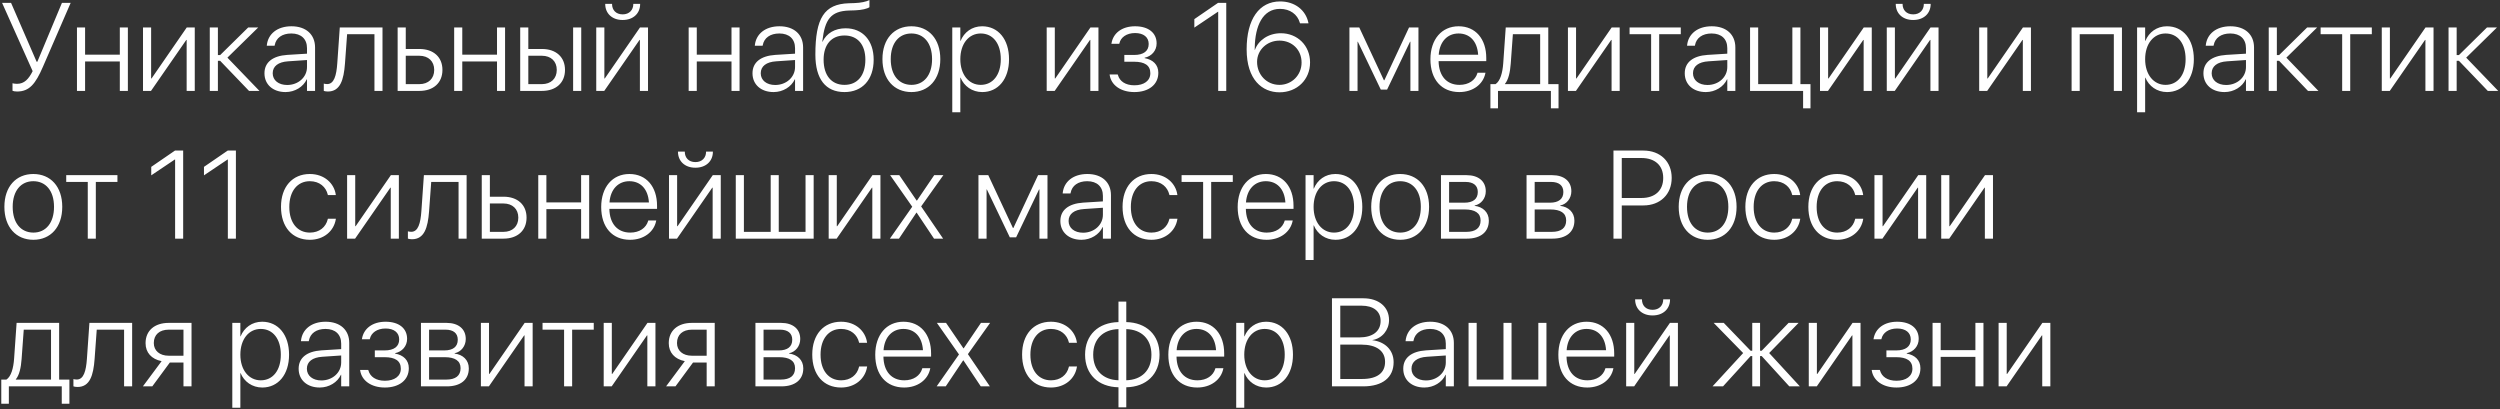 <?xml version="1.0" encoding="UTF-8"?> <svg xmlns="http://www.w3.org/2000/svg" width="440" height="72" viewBox="0 0 440 72" fill="none"><rect x="0" y="0" width="440" height="72" fill="#333333" stroke="none"/> <path d="M3.008 16.107C5.167 16.107 6.252 14.775 7.573 11.714L12.44 0.499H10.903L6.574 10.865H6.445L1.944 0.499H0.365L5.747 12.52C5.049 13.916 4.275 14.754 3.008 14.754C2.696 14.754 2.396 14.711 2.202 14.657V15.979C2.363 16.054 2.675 16.107 3.008 16.107ZM21.087 16H22.505V4.828H21.087V9.619H14.975V4.828H13.546V16H14.975V10.812H21.087V16ZM25.169 16H26.576L32.785 7.03H32.85V16H34.278V4.828H32.871L26.673 13.809H26.598V4.828H25.169V16ZM38.747 10.704L43.828 16H45.665L40.025 10.146L45.45 4.828H43.688L38.747 9.694H38.35V4.828H36.921V16H38.35V10.704H38.747ZM50.252 16.204C51.906 16.204 53.378 15.291 53.99 13.959H54.033V16H55.451V8.352C55.451 6.063 53.851 4.624 51.294 4.624C48.77 4.624 47.18 5.999 46.965 7.922L46.954 8.051H48.329L48.351 7.943C48.587 6.676 49.65 5.892 51.273 5.892C53.013 5.892 54.033 6.869 54.033 8.48V9.447L50.553 9.662C47.985 9.834 46.546 10.983 46.546 12.885V12.906C46.546 14.883 48.05 16.204 50.252 16.204ZM47.996 12.906V12.885C47.996 11.66 48.974 10.898 50.725 10.79L54.033 10.565V11.8C54.033 13.583 52.497 14.958 50.542 14.958C49.027 14.958 47.996 14.131 47.996 12.906ZM60.715 11.188L61.091 6.021H65.903V16H67.321V4.828H59.802L59.361 11.145C59.211 13.304 58.792 14.797 57.578 14.797C57.31 14.797 57.105 14.754 56.987 14.711V16C57.138 16.054 57.406 16.107 57.707 16.107C59.877 16.107 60.5 14.077 60.715 11.188ZM69.985 16H73.82C76.28 16 77.87 14.571 77.87 12.315V12.294C77.87 10.038 76.28 8.62 73.82 8.62H71.414V4.828H69.985V16ZM73.799 9.812C75.399 9.812 76.42 10.79 76.42 12.294V12.315C76.42 13.819 75.41 14.808 73.799 14.808H71.414V9.812H73.799ZM87.474 16H88.892V4.828H87.474V9.619H81.361V4.828H79.933V16H81.361V10.812H87.474V16ZM91.556 16H95.391C97.851 16 99.44 14.571 99.44 12.315V12.294C99.44 10.038 97.851 8.62 95.391 8.62H92.984V4.828H91.556V16ZM100.869 16H102.298V4.828H100.869V16ZM95.369 9.812C96.97 9.812 97.99 10.79 97.99 12.294V12.315C97.99 13.819 96.981 14.808 95.369 14.808H92.984V9.812H95.369ZM109.581 3.518C111.482 3.518 112.664 2.336 112.664 0.714V0.682H111.461V0.725C111.461 1.734 110.773 2.529 109.592 2.529C108.378 2.529 107.723 1.734 107.723 0.725V0.682H106.52V0.714C106.52 2.336 107.701 3.518 109.581 3.518ZM104.94 16H106.348L112.557 7.03H112.621V16H114.05V4.828H112.643L106.444 13.809H106.369V4.828H104.94V16ZM128.745 16H130.163V4.828H128.745V9.619H122.633V4.828H121.204V16H122.633V10.812H128.745V16ZM136.146 16.204C137.801 16.204 139.272 15.291 139.885 13.959H139.928V16H141.346V8.352C141.346 6.063 139.745 4.624 137.188 4.624C134.664 4.624 133.074 5.999 132.859 7.922L132.849 8.051H134.224L134.245 7.943C134.481 6.676 135.545 5.892 137.167 5.892C138.907 5.892 139.928 6.869 139.928 8.48V9.447L136.447 9.662C133.88 9.834 132.44 10.983 132.44 12.885V12.906C132.44 14.883 133.944 16.204 136.146 16.204ZM133.891 12.906V12.885C133.891 11.66 134.868 10.898 136.619 10.79L139.928 10.565V11.8C139.928 13.583 138.392 14.958 136.437 14.958C134.922 14.958 133.891 14.131 133.891 12.906ZM148.629 16.204C151.787 16.204 153.764 14.002 153.764 10.511V10.489C153.764 7.138 151.83 4.979 148.833 4.979C146.953 4.979 145.481 5.827 144.762 7.353H144.729L144.74 7.202C145.181 3.399 146.223 1.96 149.424 1.853L150.477 1.82C151.68 1.777 152.679 1.53 153.022 1.262V0.016C152.475 0.295 151.465 0.51 150.401 0.542L149.381 0.574C145.062 0.714 143.505 3.185 143.505 9.598V9.619C143.505 13.905 145.31 16.204 148.629 16.204ZM148.629 14.937C146.341 14.937 144.955 13.271 144.955 10.511V10.489C144.955 7.836 146.341 6.246 148.629 6.246C150.917 6.246 152.303 7.836 152.303 10.489V10.511C152.303 13.271 150.917 14.937 148.629 14.937ZM160.402 16.204C163.442 16.204 165.494 13.97 165.494 10.414V10.393C165.494 6.837 163.432 4.624 160.402 4.624C157.362 4.624 155.311 6.848 155.311 10.393V10.414C155.311 13.959 157.352 16.193 160.402 16.204ZM160.413 14.937C158.211 14.926 156.771 13.25 156.771 10.414V10.393C156.771 7.578 158.222 5.892 160.402 5.892C162.583 5.892 164.044 7.567 164.044 10.393V10.414C164.044 13.239 162.594 14.937 160.413 14.937ZM167.6 19.76H169.018V13.669H169.061C169.673 15.162 171.091 16.204 172.874 16.204C175.678 16.204 177.59 13.927 177.59 10.425V10.414C177.59 6.923 175.688 4.624 172.853 4.624C171.059 4.624 169.684 5.677 169.061 7.191H169.018V4.828H167.6V19.76ZM172.605 14.937C170.511 14.937 169.018 13.121 169.018 10.425V10.414C169.018 7.707 170.5 5.892 172.605 5.892C174.754 5.892 176.14 7.653 176.14 10.414V10.425C176.14 13.164 174.754 14.937 172.605 14.937ZM184.218 16H185.625L191.834 7.03H191.898V16H193.327V4.828H191.92L185.722 13.809H185.646V4.828H184.218V16ZM199.654 16.204C202.168 16.204 203.865 14.894 203.865 12.82V12.799C203.865 11.37 202.898 10.489 201.459 10.231V10.156C202.684 9.909 203.564 8.91 203.564 7.653V7.632C203.564 5.784 202.125 4.624 199.772 4.624C197.431 4.624 195.916 5.859 195.626 7.61L195.604 7.707H196.99L197.012 7.632C197.237 6.59 198.258 5.816 199.772 5.816C201.266 5.816 202.168 6.547 202.168 7.729V7.75C202.168 8.975 201.276 9.673 199.611 9.673H197.882V10.865H199.611C201.448 10.865 202.458 11.499 202.458 12.874V12.896C202.458 14.206 201.352 15.012 199.654 15.012C198.064 15.012 197.065 14.292 196.765 13.229L196.722 13.11H195.293L195.304 13.207C195.572 14.979 197.237 16.204 199.654 16.204ZM214.403 16H215.821V0.499H214.382L210.203 3.367V4.86L214.36 2.067H214.403V16ZM225.188 16.247C228.282 16.247 230.57 14.023 230.57 10.994V10.973C230.57 8.04 228.368 5.849 225.425 5.849C223.201 5.849 221.45 7.127 220.87 8.771H220.827C220.827 8.62 220.827 8.47 220.838 8.319C220.902 4.624 222.202 1.562 225.285 1.562C227.047 1.562 228.347 2.529 228.766 3.99L228.809 4.108H230.291L230.27 3.979C229.808 1.788 227.906 0.252 225.296 0.252C221.622 0.252 219.409 3.378 219.409 8.663V8.685C219.409 14.066 222.181 16.247 225.188 16.247ZM221.246 10.898V10.887C221.246 8.792 222.997 7.148 225.188 7.148C227.423 7.148 229.077 8.781 229.077 10.994V11.016C229.077 13.218 227.358 14.937 225.178 14.937C222.922 14.937 221.246 13.132 221.246 10.898ZM238.928 16V7.342H238.981L243.021 15.774H244.127L248.166 7.342H248.23V16H249.648V4.828H247.994L243.644 14.131H243.568L239.229 4.828H237.499V16H238.928ZM256.835 16.204C259.252 16.204 261.035 14.818 261.422 12.906L261.443 12.799H260.036L260.015 12.896C259.649 14.109 258.511 14.937 256.867 14.937C254.665 14.937 253.236 13.422 253.193 10.758H261.583V10.199C261.583 6.858 259.703 4.624 256.717 4.624C253.73 4.624 251.754 6.934 251.754 10.435V10.446C251.754 13.98 253.698 16.204 256.835 16.204ZM256.706 5.892C258.618 5.892 259.993 7.191 260.154 9.63H253.215C253.387 7.256 254.805 5.892 256.706 5.892ZM263.646 19.061V16H272.959V19.061H274.302V14.808H272.497V4.828H265.01L264.569 11.134C264.451 12.788 264.054 14.26 263.216 14.808H262.313V19.061H263.646ZM271.068 14.808H264.87V14.765C265.493 14.023 265.783 12.691 265.891 11.177L266.267 6.021H271.068V14.808ZM275.956 16H277.363L283.572 7.03H283.637V16H285.065V4.828H283.658L277.46 13.809H277.385V4.828H275.956V16ZM295.818 4.828H286.806V6.021H290.598V16H292.016V6.021H295.818V4.828ZM300.223 16.204C301.877 16.204 303.349 15.291 303.961 13.959H304.004V16H305.422V8.352C305.422 6.063 303.821 4.624 301.265 4.624C298.74 4.624 297.15 5.999 296.936 7.922L296.925 8.051H298.3L298.321 7.943C298.558 6.676 299.621 5.892 301.243 5.892C302.983 5.892 304.004 6.869 304.004 8.48V9.447L300.523 9.662C297.956 9.834 296.517 10.983 296.517 12.885V12.906C296.517 14.883 298.021 16.204 300.223 16.204ZM297.967 12.906V12.885C297.967 11.66 298.944 10.898 300.695 10.79L304.004 10.565V11.8C304.004 13.583 302.468 14.958 300.513 14.958C298.998 14.958 297.967 14.131 297.967 12.906ZM317.346 19.061H318.646V14.808H316.873V4.828H315.455V14.808H309.439V4.828H308.011V16H317.346V19.061ZM320.321 16H321.729L327.938 7.03H328.002V16H329.431V4.828H328.023L321.825 13.809H321.75V4.828H320.321V16ZM336.714 3.518C338.615 3.518 339.797 2.336 339.797 0.714V0.682H338.594V0.725C338.594 1.734 337.906 2.529 336.725 2.529C335.511 2.529 334.855 1.734 334.855 0.725V0.682H333.652V0.714C333.652 2.336 334.834 3.518 336.714 3.518ZM332.073 16H333.48L339.689 7.03H339.754V16H341.183V4.828H339.775L333.577 13.809H333.502V4.828H332.073V16ZM348.337 16H349.744L355.953 7.03H356.018V16H357.446V4.828H356.039L349.841 13.809H349.766V4.828H348.337V16ZM364.601 16H366.029V6.021H372.034V16H373.463V4.828H364.601V16ZM376.127 19.76H377.545V13.669H377.588C378.2 15.162 379.618 16.204 381.401 16.204C384.205 16.204 386.117 13.927 386.117 10.425V10.414C386.117 6.923 384.216 4.624 381.38 4.624C379.586 4.624 378.211 5.677 377.588 7.191H377.545V4.828H376.127V19.76ZM381.133 14.937C379.038 14.937 377.545 13.121 377.545 10.425V10.414C377.545 7.707 379.027 5.892 381.133 5.892C383.281 5.892 384.667 7.653 384.667 10.414V10.425C384.667 13.164 383.281 14.937 381.133 14.937ZM391.51 16.204C393.164 16.204 394.636 15.291 395.248 13.959H395.291V16H396.709V8.352C396.709 6.063 395.108 4.624 392.552 4.624C390.027 4.624 388.438 5.999 388.223 7.922L388.212 8.051H389.587L389.608 7.943C389.845 6.676 390.908 5.892 392.53 5.892C394.271 5.892 395.291 6.869 395.291 8.48V9.447L391.811 9.662C389.243 9.834 387.804 10.983 387.804 12.885V12.906C387.804 14.883 389.308 16.204 391.51 16.204ZM389.254 12.906V12.885C389.254 11.66 390.231 10.898 391.982 10.79L395.291 10.565V11.8C395.291 13.583 393.755 14.958 391.8 14.958C390.285 14.958 389.254 14.131 389.254 12.906ZM401.124 10.704L406.205 16H408.042L402.402 10.146L407.827 4.828H406.065L401.124 9.694H400.727V4.828H399.298V16H400.727V10.704H401.124ZM417.441 4.828H408.429V6.021H412.221V16H413.639V6.021H417.441V4.828ZM419.192 16H420.6L426.809 7.03H426.873V16H428.302V4.828H426.895L420.696 13.809H420.621V4.828H419.192V16ZM432.771 10.704L437.852 16H439.688L434.049 10.146L439.474 4.828H437.712L432.771 9.694H432.373V4.828H430.944V16H432.373V10.704H432.771ZM5.865 42.204C8.905 42.204 10.957 39.97 10.957 36.414V36.393C10.957 32.837 8.895 30.624 5.865 30.624C2.825 30.624 0.773 32.848 0.773 36.393V36.414C0.773 39.959 2.814 42.193 5.865 42.204ZM5.876 40.937C3.674 40.926 2.234 39.25 2.234 36.414V36.393C2.234 33.578 3.685 31.892 5.865 31.892C8.046 31.892 9.507 33.567 9.507 36.393V36.414C9.507 39.239 8.057 40.937 5.876 40.937ZM20.668 30.828H11.655V32.02H15.447V42H16.865V32.02H20.668V30.828ZM30.819 42H32.237V26.499H30.798L26.619 29.367V30.86L30.776 28.067H30.819V42ZM40.101 42H41.519V26.499H40.079L35.9 29.367V30.86L40.058 28.067H40.101V42ZM54.538 42.204C56.977 42.204 58.77 40.668 59.103 38.584L59.114 38.498H57.707L57.685 38.584C57.352 39.98 56.203 40.937 54.538 40.937C52.368 40.937 50.918 39.239 50.918 36.425V36.414C50.918 33.643 52.347 31.892 54.527 31.892C56.268 31.892 57.374 32.934 57.685 34.244L57.707 34.33H59.103L59.093 34.233C58.813 32.31 57.127 30.624 54.527 30.624C51.466 30.624 49.457 32.88 49.457 36.393V36.403C49.457 39.959 51.434 42.204 54.538 42.204ZM61.091 42H62.498L68.707 33.03H68.772V42H70.2V30.828H68.793L62.595 39.809H62.52V30.828H61.091V42ZM75.518 37.188L75.894 32.02H80.706V42H82.124V30.828H74.605L74.164 37.145C74.014 39.304 73.595 40.797 72.381 40.797C72.112 40.797 71.908 40.754 71.79 40.711V42C71.94 42.054 72.209 42.107 72.51 42.107C74.68 42.107 75.303 40.077 75.518 37.188ZM84.788 42H88.623C91.083 42 92.673 40.571 92.673 38.315V38.294C92.673 36.038 91.083 34.62 88.623 34.62H86.217V30.828H84.788V42ZM88.602 35.812C90.202 35.812 91.223 36.79 91.223 38.294V38.315C91.223 39.819 90.213 40.808 88.602 40.808H86.217V35.812H88.602ZM102.276 42H103.694V30.828H102.276V35.619H96.164V30.828H94.735V42H96.164V36.812H102.276V42ZM110.892 42.204C113.309 42.204 115.092 40.818 115.479 38.906L115.5 38.799H114.093L114.071 38.895C113.706 40.109 112.567 40.937 110.924 40.937C108.722 40.937 107.293 39.422 107.25 36.758H115.64V36.199C115.64 32.858 113.76 30.624 110.773 30.624C107.787 30.624 105.811 32.934 105.811 36.435V36.446C105.811 39.98 107.755 42.204 110.892 42.204ZM110.763 31.892C112.675 31.892 114.05 33.191 114.211 35.63H107.271C107.443 33.256 108.861 31.892 110.763 31.892ZM122.386 29.518C124.287 29.518 125.469 28.336 125.469 26.714V26.682H124.266V26.725C124.266 27.734 123.578 28.529 122.396 28.529C121.183 28.529 120.527 27.734 120.527 26.725V26.682H119.324V26.714C119.324 28.336 120.506 29.518 122.386 29.518ZM117.745 42H119.152L125.361 33.03H125.426V42H126.854V30.828H125.447L119.249 39.809H119.174V30.828H117.745V42ZM129.497 42H143.204V30.828H141.775V40.808H137.06V30.828H135.642V40.808H130.926V30.828H129.497V42ZM145.847 42H147.254L153.463 33.03H153.527V42H154.956V30.828H153.549L147.351 39.809H147.275V30.828H145.847V42ZM156.621 42H158.222L161.294 37.413H161.326L164.388 42H165.988L162.121 36.328L166.031 30.828H164.42L161.38 35.308H161.337L158.275 30.828H156.664L160.553 36.382L156.621 42ZM173.637 42V33.342H173.69L177.729 41.774H178.836L182.875 33.342H182.939V42H184.357V30.828H182.703L178.353 40.131H178.277L173.938 30.828H172.208V42H173.637ZM190.33 42.204C191.984 42.204 193.456 41.291 194.068 39.959H194.111V42H195.529V34.352C195.529 32.063 193.929 30.624 191.372 30.624C188.848 30.624 187.258 31.999 187.043 33.922L187.032 34.051H188.407L188.429 33.943C188.665 32.676 189.729 31.892 191.351 31.892C193.091 31.892 194.111 32.869 194.111 34.48V35.447L190.631 35.662C188.063 35.834 186.624 36.983 186.624 38.885V38.906C186.624 40.883 188.128 42.204 190.33 42.204ZM188.074 38.906V38.885C188.074 37.66 189.052 36.898 190.803 36.79L194.111 36.565V37.8C194.111 39.583 192.575 40.958 190.62 40.958C189.105 40.958 188.074 40.131 188.074 38.906ZM202.651 42.204C205.09 42.204 206.884 40.668 207.217 38.584L207.228 38.498H205.82L205.799 38.584C205.466 39.98 204.316 40.937 202.651 40.937C200.481 40.937 199.031 39.239 199.031 36.425V36.414C199.031 33.643 200.46 31.892 202.641 31.892C204.381 31.892 205.487 32.934 205.799 34.244L205.82 34.33H207.217L207.206 34.233C206.927 32.31 205.24 30.624 202.641 30.624C199.579 30.624 197.57 32.88 197.57 36.393V36.403C197.57 39.959 199.547 42.204 202.651 42.204ZM216.971 30.828H207.958V32.02H211.75V42H213.168V32.02H216.971V30.828ZM222.911 42.204C225.328 42.204 227.111 40.818 227.498 38.906L227.52 38.799H226.112L226.091 38.895C225.726 40.109 224.587 40.937 222.943 40.937C220.741 40.937 219.312 39.422 219.27 36.758H227.659V36.199C227.659 32.858 225.779 30.624 222.793 30.624C219.807 30.624 217.83 32.934 217.83 36.435V36.446C217.83 39.98 219.774 42.204 222.911 42.204ZM222.782 31.892C224.694 31.892 226.069 33.191 226.23 35.63H219.291C219.463 33.256 220.881 31.892 222.782 31.892ZM229.775 45.76H231.193V39.669H231.236C231.849 41.162 233.267 42.204 235.05 42.204C237.854 42.204 239.766 39.927 239.766 36.425V36.414C239.766 32.923 237.864 30.624 235.028 30.624C233.234 30.624 231.859 31.677 231.236 33.191H231.193V30.828H229.775V45.76ZM234.781 40.937C232.687 40.937 231.193 39.121 231.193 36.425V36.414C231.193 33.707 232.676 31.892 234.781 31.892C236.93 31.892 238.315 33.653 238.315 36.414V36.425C238.315 39.164 236.93 40.937 234.781 40.937ZM246.426 42.204C249.466 42.204 251.518 39.97 251.518 36.414V36.393C251.518 32.837 249.455 30.624 246.426 30.624C243.386 30.624 241.334 32.848 241.334 36.393V36.414C241.334 39.959 243.375 42.193 246.426 42.204ZM246.437 40.937C244.234 40.926 242.795 39.25 242.795 36.414V36.393C242.795 33.578 244.245 31.892 246.426 31.892C248.606 31.892 250.067 33.567 250.067 36.393V36.414C250.067 39.239 248.617 40.937 246.437 40.937ZM253.612 42H258.178C260.584 42 262.034 40.829 262.034 38.842V38.82C262.034 37.359 260.981 36.403 259.542 36.231V36.167C260.681 35.941 261.497 34.899 261.497 33.675V33.653C261.497 31.913 260.219 30.828 258.124 30.828H253.612V42ZM255.041 35.673V32.02H257.941C259.316 32.02 260.09 32.654 260.09 33.782V33.804C260.09 35.018 259.263 35.673 257.727 35.673H255.041ZM255.041 40.808V36.865H257.802C259.596 36.865 260.584 37.499 260.584 38.788V38.81C260.584 40.131 259.703 40.808 258.06 40.808H255.041ZM268.673 42H273.238C275.645 42 277.095 40.829 277.095 38.842V38.82C277.095 37.359 276.042 36.403 274.603 36.231V36.167C275.741 35.941 276.558 34.899 276.558 33.675V33.653C276.558 31.913 275.279 30.828 273.185 30.828H268.673V42ZM270.102 35.673V32.02H273.002C274.377 32.02 275.15 32.654 275.15 33.782V33.804C275.15 35.018 274.323 35.673 272.787 35.673H270.102ZM270.102 40.808V36.865H272.862C274.656 36.865 275.645 37.499 275.645 38.788V38.81C275.645 40.131 274.764 40.808 273.12 40.808H270.102ZM283.97 42H285.431V36.156H289.244C292.198 36.156 294.218 34.201 294.218 31.322V31.301C294.218 28.422 292.198 26.499 289.244 26.499H283.97V42ZM288.9 27.81C291.285 27.81 292.725 29.131 292.725 31.311V31.333C292.725 33.524 291.285 34.846 288.9 34.846H285.431V27.81H288.9ZM300.545 42.204C303.585 42.204 305.637 39.97 305.637 36.414V36.393C305.637 32.837 303.574 30.624 300.545 30.624C297.505 30.624 295.453 32.848 295.453 36.393V36.414C295.453 39.959 297.494 42.193 300.545 42.204ZM300.556 40.937C298.354 40.926 296.914 39.25 296.914 36.414V36.393C296.914 33.578 298.364 31.892 300.545 31.892C302.726 31.892 304.187 33.567 304.187 36.393V36.414C304.187 39.239 302.736 40.937 300.556 40.937ZM312.265 42.204C314.703 42.204 316.497 40.668 316.83 38.584L316.841 38.498H315.434L315.412 38.584C315.079 39.98 313.93 40.937 312.265 40.937C310.095 40.937 308.645 39.239 308.645 36.425V36.414C308.645 33.643 310.073 31.892 312.254 31.892C313.994 31.892 315.101 32.934 315.412 34.244L315.434 34.33H316.83L316.819 34.233C316.54 32.31 314.854 30.624 312.254 30.624C309.192 30.624 307.184 32.88 307.184 36.393V36.403C307.184 39.959 309.16 42.204 312.265 42.204ZM323.351 42.204C325.789 42.204 327.583 40.668 327.916 38.584L327.927 38.498H326.52L326.498 38.584C326.165 39.98 325.016 40.937 323.351 40.937C321.181 40.937 319.73 39.239 319.73 36.425V36.414C319.73 33.643 321.159 31.892 323.34 31.892C325.08 31.892 326.187 32.934 326.498 34.244L326.52 34.33H327.916L327.905 34.233C327.626 32.31 325.939 30.624 323.34 30.624C320.278 30.624 318.27 32.88 318.27 36.393V36.403C318.27 39.959 320.246 42.204 323.351 42.204ZM329.903 42H331.311L337.52 33.03H337.584V42H339.013V30.828H337.605L331.407 39.809H331.332V30.828H329.903V42ZM341.655 42H343.062L349.271 33.03H349.336V42H350.765V30.828H349.357L343.159 39.809H343.084V30.828H341.655V42ZM1.558 71.061V68H10.871V71.061H12.214V66.808H10.409V56.828H2.922L2.481 63.134C2.363 64.788 1.966 66.26 1.128 66.808H0.226V71.061H1.558ZM8.98 66.808H2.782V66.765C3.405 66.023 3.695 64.691 3.803 63.177L4.179 58.02H8.98V66.808ZM16.65 63.188L17.026 58.02H21.839V68H23.257V56.828H15.737L15.297 63.145C15.146 65.304 14.727 66.797 13.514 66.797C13.245 66.797 13.041 66.754 12.923 66.711V68C13.073 68.054 13.342 68.107 13.643 68.107C15.812 68.107 16.436 66.077 16.65 63.188ZM32.291 68H33.709V56.828H29.681C27.21 56.828 25.62 58.192 25.62 60.384V60.405C25.62 62.038 26.651 63.209 28.445 63.563L25.148 68H26.802L29.895 63.8H32.291V68ZM29.691 62.607C28.08 62.607 27.07 61.705 27.07 60.384V60.362C27.07 58.912 28.069 58.02 29.691 58.02H32.291V62.607H29.691ZM40.885 71.76H42.303V65.669H42.346C42.958 67.162 44.376 68.204 46.159 68.204C48.963 68.204 50.875 65.927 50.875 62.425V62.414C50.875 58.923 48.974 56.624 46.138 56.624C44.344 56.624 42.969 57.677 42.346 59.191H42.303V56.828H40.885V71.76ZM45.891 66.936C43.796 66.936 42.303 65.121 42.303 62.425V62.414C42.303 59.707 43.785 57.892 45.891 57.892C48.039 57.892 49.425 59.653 49.425 62.414V62.425C49.425 65.164 48.039 66.936 45.891 66.936ZM56.268 68.204C57.922 68.204 59.394 67.291 60.006 65.959H60.049V68H61.467V60.352C61.467 58.063 59.866 56.624 57.31 56.624C54.785 56.624 53.195 57.999 52.98 59.922L52.97 60.051H54.345L54.366 59.943C54.602 58.676 55.666 57.892 57.288 57.892C59.028 57.892 60.049 58.869 60.049 60.48V61.447L56.568 61.662C54.001 61.834 52.562 62.983 52.562 64.885V64.906C52.562 66.883 54.065 68.204 56.268 68.204ZM54.012 64.906V64.885C54.012 63.66 54.989 62.898 56.74 62.79L60.049 62.565V63.8C60.049 65.583 58.513 66.958 56.558 66.958C55.043 66.958 54.012 66.131 54.012 64.906ZM67.74 68.204C70.254 68.204 71.951 66.894 71.951 64.82V64.799C71.951 63.37 70.984 62.489 69.545 62.231V62.156C70.769 61.909 71.65 60.91 71.65 59.653V59.632C71.65 57.784 70.211 56.624 67.858 56.624C65.517 56.624 64.002 57.859 63.712 59.61L63.69 59.707H65.076L65.098 59.632C65.323 58.59 66.344 57.816 67.858 57.816C69.352 57.816 70.254 58.547 70.254 59.728V59.75C70.254 60.975 69.362 61.673 67.697 61.673H65.968V62.865H67.697C69.534 62.865 70.544 63.499 70.544 64.874V64.895C70.544 66.206 69.438 67.012 67.74 67.012C66.15 67.012 65.151 66.292 64.851 65.228L64.808 65.11H63.379L63.39 65.207C63.658 66.98 65.323 68.204 67.74 68.204ZM74.089 68H78.654C81.061 68 82.511 66.829 82.511 64.842V64.82C82.511 63.359 81.458 62.403 80.019 62.231V62.167C81.157 61.941 81.974 60.899 81.974 59.675V59.653C81.974 57.913 80.695 56.828 78.601 56.828H74.089V68ZM75.518 61.673V58.02H78.418C79.793 58.02 80.566 58.654 80.566 59.782V59.804C80.566 61.018 79.739 61.673 78.203 61.673H75.518ZM75.518 66.808V62.865H78.278C80.072 62.865 81.061 63.499 81.061 64.788V64.81C81.061 66.131 80.18 66.808 78.536 66.808H75.518ZM84.638 68H86.045L92.254 59.03H92.318V68H93.747V56.828H92.34L86.142 65.809H86.066V56.828H84.638V68ZM104.5 56.828H95.487V58.02H99.279V68H100.697V58.02H104.5V56.828ZM106.251 68H107.658L113.867 59.03H113.932V68H115.36V56.828H113.953L107.755 65.809H107.68V56.828H106.251V68ZM124.373 68H125.791V56.828H121.763C119.292 56.828 117.702 58.192 117.702 60.384V60.405C117.702 62.038 118.733 63.209 120.527 63.563L117.229 68H118.884L121.978 63.8H124.373V68ZM121.773 62.607C120.162 62.607 119.152 61.705 119.152 60.384V60.362C119.152 58.912 120.151 58.02 121.773 58.02H124.373V62.607H121.773ZM132.956 68H137.521C139.928 68 141.378 66.829 141.378 64.842V64.82C141.378 63.359 140.325 62.403 138.886 62.231V62.167C140.024 61.941 140.841 60.899 140.841 59.675V59.653C140.841 57.913 139.562 56.828 137.468 56.828H132.956V68ZM134.385 61.673V58.02H137.285C138.66 58.02 139.434 58.654 139.434 59.782V59.804C139.434 61.018 138.606 61.673 137.07 61.673H134.385ZM134.385 66.808V62.865H137.146C138.939 62.865 139.928 63.499 139.928 64.788V64.81C139.928 66.131 139.047 66.808 137.403 66.808H134.385ZM148.038 68.204C150.477 68.204 152.271 66.668 152.604 64.584L152.614 64.498H151.207L151.186 64.584C150.853 65.981 149.703 66.936 148.038 66.936C145.868 66.936 144.418 65.239 144.418 62.425V62.414C144.418 59.643 145.847 57.892 148.027 57.892C149.768 57.892 150.874 58.934 151.186 60.244L151.207 60.33H152.604L152.593 60.233C152.313 58.31 150.627 56.624 148.027 56.624C144.966 56.624 142.957 58.88 142.957 62.393V62.403C142.957 65.959 144.934 68.204 148.038 68.204ZM159.124 68.204C161.541 68.204 163.324 66.818 163.711 64.906L163.732 64.799H162.325L162.304 64.895C161.938 66.109 160.8 66.936 159.156 66.936C156.954 66.936 155.525 65.422 155.482 62.758H163.872V62.199C163.872 58.858 161.992 56.624 159.006 56.624C156.02 56.624 154.043 58.934 154.043 62.435V62.446C154.043 65.981 155.987 68.204 159.124 68.204ZM158.995 57.892C160.907 57.892 162.282 59.191 162.443 61.63H155.504C155.676 59.256 157.094 57.892 158.995 57.892ZM164.85 68H166.45L169.522 63.413H169.555L172.616 68H174.217L170.35 62.328L174.26 56.828H172.648L169.608 61.308H169.565L166.504 56.828H164.893L168.781 62.382L164.85 68ZM184.97 68.204C187.408 68.204 189.202 66.668 189.535 64.584L189.546 64.498H188.139L188.117 64.584C187.784 65.981 186.635 66.936 184.97 66.936C182.8 66.936 181.35 65.239 181.35 62.425V62.414C181.35 59.643 182.778 57.892 184.959 57.892C186.699 57.892 187.806 58.934 188.117 60.244L188.139 60.33H189.535L189.524 60.233C189.245 58.31 187.559 56.624 184.959 56.624C181.897 56.624 179.889 58.88 179.889 62.393V62.403C179.889 65.959 181.865 68.204 184.97 68.204ZM196.851 71.695H198.226V68.161C201.738 68.097 204.08 65.894 204.08 62.435V62.414C204.08 58.944 201.749 56.764 198.226 56.688V53.079H196.851V56.688C193.316 56.764 190.975 58.944 190.975 62.414V62.435C190.975 65.905 193.306 68.086 196.851 68.161V71.695ZM196.851 66.926C194.154 66.851 192.403 65.175 192.403 62.435V62.414C192.403 59.675 194.154 57.988 196.851 57.924V66.926ZM198.226 66.926V57.924C200.911 57.999 202.651 59.675 202.651 62.414V62.435C202.651 65.186 200.911 66.861 198.226 66.926ZM210.708 68.204C213.125 68.204 214.908 66.818 215.295 64.906L215.316 64.799H213.909L213.888 64.895C213.522 66.109 212.384 66.936 210.74 66.936C208.538 66.936 207.109 65.422 207.066 62.758H215.456V62.199C215.456 58.858 213.576 56.624 210.59 56.624C207.604 56.624 205.627 58.934 205.627 62.435V62.446C205.627 65.981 207.571 68.204 210.708 68.204ZM210.579 57.892C212.491 57.892 213.866 59.191 214.027 61.63H207.088C207.26 59.256 208.678 57.892 210.579 57.892ZM217.572 71.76H218.99V65.669H219.033C219.646 67.162 221.063 68.204 222.847 68.204C225.65 68.204 227.562 65.927 227.562 62.425V62.414C227.562 58.923 225.661 56.624 222.825 56.624C221.031 56.624 219.656 57.677 219.033 59.191H218.99V56.828H217.572V71.76ZM222.578 66.936C220.483 66.936 218.99 65.121 218.99 62.425V62.414C218.99 59.707 220.473 57.892 222.578 57.892C224.727 57.892 226.112 59.653 226.112 62.414V62.425C226.112 65.164 224.727 66.936 222.578 66.936ZM234.427 68H239.938C243.375 68 245.276 66.389 245.276 63.757V63.735C245.276 61.598 243.74 60.137 241.549 59.879V59.847C243.268 59.567 244.471 58.053 244.471 56.345V56.323C244.471 54.035 242.677 52.499 239.948 52.499H234.427V68ZM239.637 53.799C241.742 53.799 242.988 54.798 242.988 56.463V56.484C242.988 58.321 241.581 59.385 239.229 59.385H235.888V53.799H239.637ZM239.604 60.652C242.236 60.652 243.772 61.737 243.772 63.682V63.703C243.772 65.605 242.408 66.7 239.733 66.7H235.888V60.652H239.604ZM250.68 68.204C252.334 68.204 253.806 67.291 254.418 65.959H254.461V68H255.879V60.352C255.879 58.063 254.278 56.624 251.722 56.624C249.197 56.624 247.607 57.999 247.393 59.922L247.382 60.051H248.757L248.778 59.943C249.015 58.676 250.078 57.892 251.7 57.892C253.44 57.892 254.461 58.869 254.461 60.48V61.447L250.98 61.662C248.413 61.834 246.974 62.983 246.974 64.885V64.906C246.974 66.883 248.478 68.204 250.68 68.204ZM248.424 64.906V64.885C248.424 63.66 249.401 62.898 251.152 62.79L254.461 62.565V63.8C254.461 65.583 252.925 66.958 250.97 66.958C249.455 66.958 248.424 66.131 248.424 64.906ZM258.468 68H272.175V56.828H270.746V66.808H266.03V56.828H264.612V66.808H259.896V56.828H258.468V68ZM279.351 68.204C281.768 68.204 283.551 66.818 283.938 64.906L283.959 64.799H282.552L282.53 64.895C282.165 66.109 281.026 66.936 279.383 66.936C277.181 66.936 275.752 65.422 275.709 62.758H284.099V62.199C284.099 58.858 282.219 56.624 279.232 56.624C276.246 56.624 274.27 58.934 274.27 62.435V62.446C274.27 65.981 276.214 68.204 279.351 68.204ZM279.222 57.892C281.134 57.892 282.509 59.191 282.67 61.63H275.73C275.902 59.256 277.32 57.892 279.222 57.892ZM290.845 55.518C292.746 55.518 293.928 54.336 293.928 52.714V52.682H292.725V52.725C292.725 53.734 292.037 54.529 290.855 54.529C289.642 54.529 288.986 53.734 288.986 52.725V52.682H287.783V52.714C287.783 54.336 288.965 55.518 290.845 55.518ZM286.204 68H287.611L293.82 59.03H293.885V68H295.313V56.828H293.906L287.708 65.809H287.633V56.828H286.204V68ZM303.252 68L308.107 62.672H308.397V68H309.772V62.672H310.062L314.918 68H316.776L311.373 62.135L316.551 56.828H314.789L310.062 61.727H309.772V56.828H308.397V61.727H308.107L303.381 56.828H301.608L306.797 62.135L301.404 68H303.252ZM318.345 68H319.752L325.961 59.03H326.025V68H327.454V56.828H326.047L319.849 65.809H319.773V56.828H318.345V68ZM333.781 68.204C336.295 68.204 337.992 66.894 337.992 64.82V64.799C337.992 63.37 337.025 62.489 335.586 62.231V62.156C336.811 61.909 337.691 60.91 337.691 59.653V59.632C337.691 57.784 336.252 56.624 333.899 56.624C331.558 56.624 330.043 57.859 329.753 59.61L329.731 59.707H331.117L331.139 59.632C331.364 58.59 332.385 57.816 333.899 57.816C335.393 57.816 336.295 58.547 336.295 59.728V59.75C336.295 60.975 335.403 61.673 333.738 61.673H332.009V62.865H333.738C335.575 62.865 336.585 63.499 336.585 64.874V64.895C336.585 66.206 335.479 67.012 333.781 67.012C332.191 67.012 331.192 66.292 330.892 65.228L330.849 65.11H329.42L329.431 65.207C329.699 66.98 331.364 68.204 333.781 68.204ZM347.671 68H349.089V56.828H347.671V61.619H341.559V56.828H340.13V68H341.559V62.812H347.671V68ZM351.753 68H353.16L359.369 59.03H359.434V68H360.862V56.828H359.455L353.257 65.809H353.182V56.828H351.753V68Z" fill="white"></path> </svg> 